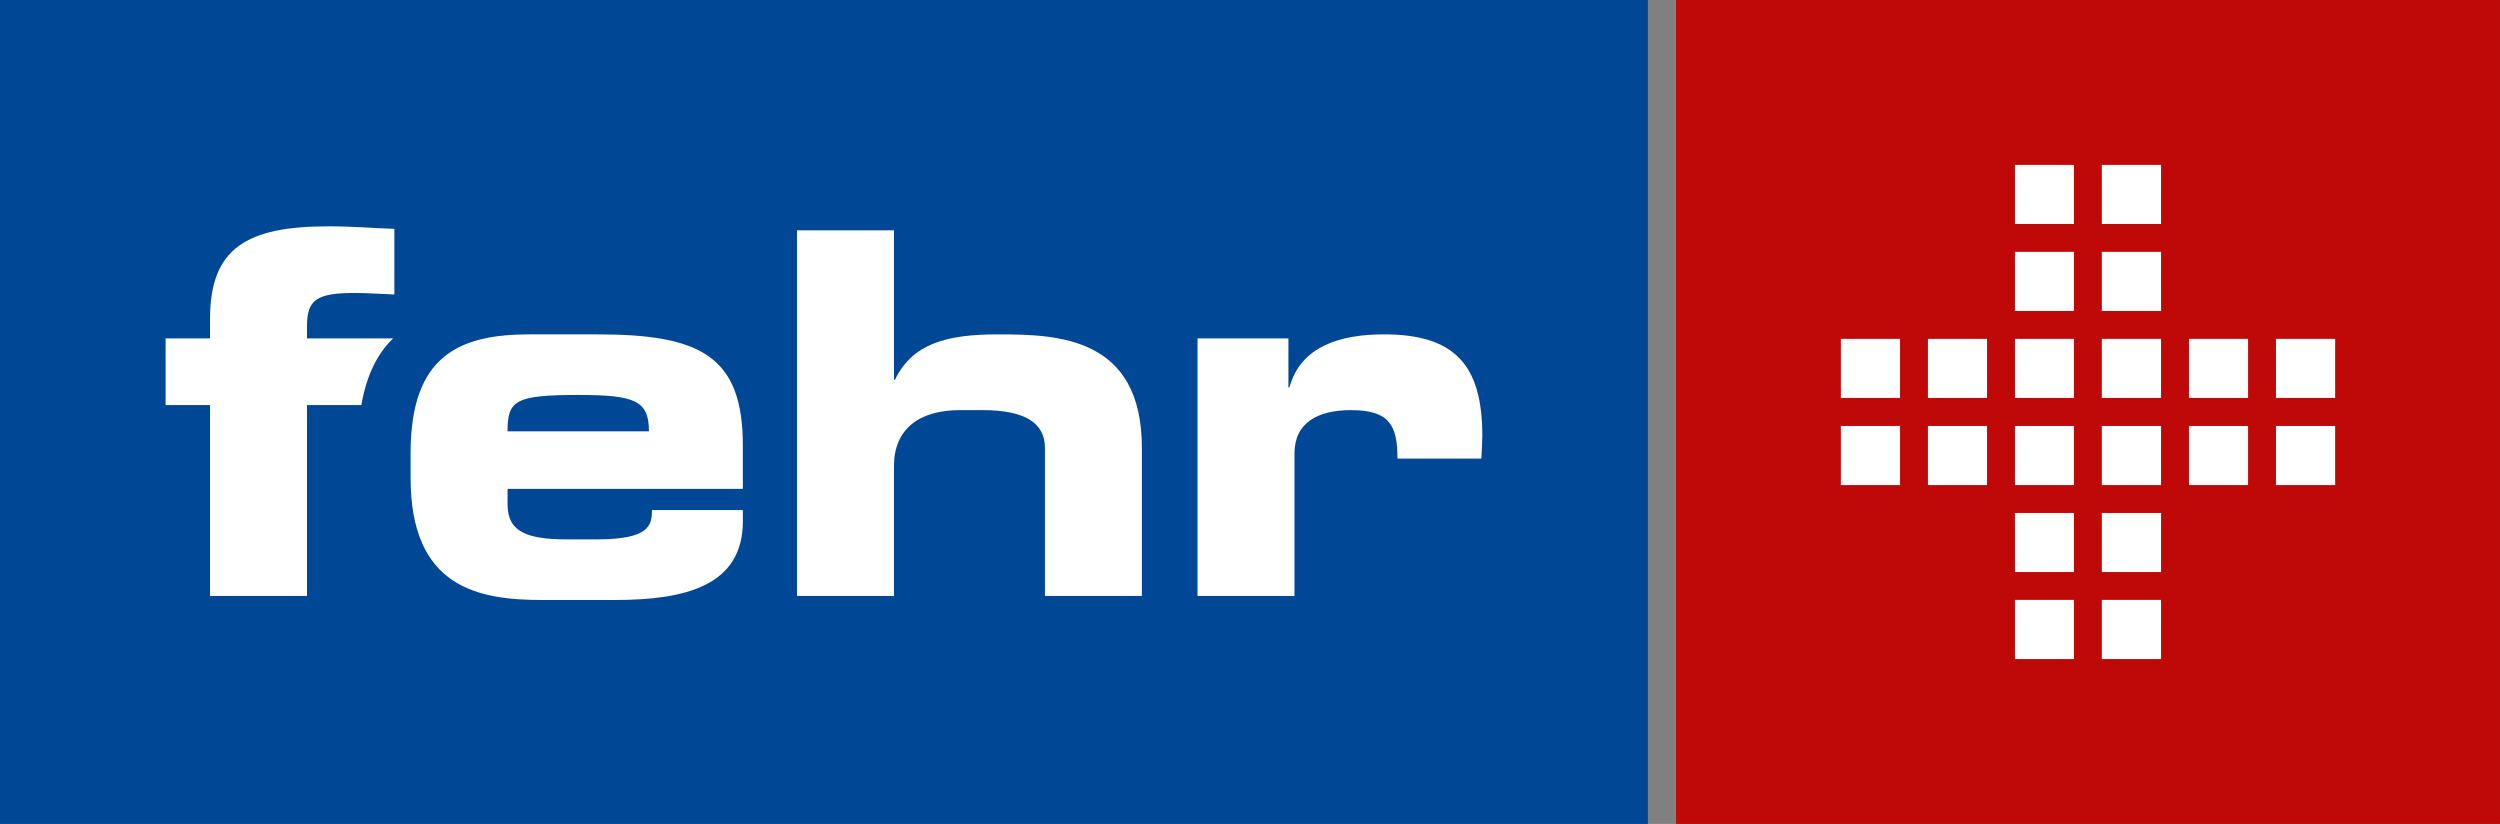 <?xml version="1.0" encoding="UTF-8"?><svg id="a" xmlns="http://www.w3.org/2000/svg" viewBox="0 0 172.014 56.693"><rect x="0" y="0" width="172.014" height="56.693" fill="#808080" stroke="none"/><rect x="115.32" width="56.693" height="56.693" fill="#bf0808" stroke-width="0"/><rect x="138.639" y="11.346" width="4.06" height="4.064" fill="#fff" stroke-width="0"/><rect x="144.617" y="11.346" width="4.076" height="4.064" fill="#fff" stroke-width="0"/><rect x="138.639" y="17.328" width="4.06" height="4.068" fill="#fff" stroke-width="0"/><rect x="144.617" y="17.328" width="4.076" height="4.068" fill="#fff" stroke-width="0"/><rect x="126.661" y="23.316" width="4.072" height="4.064" fill="#fff" stroke-width="0"/><rect x="132.652" y="23.316" width="4.067" height="4.064" fill="#fff" stroke-width="0"/><rect x="138.639" y="23.316" width="4.06" height="4.064" fill="#fff" stroke-width="0"/><rect x="144.617" y="23.316" width="4.076" height="4.064" fill="#fff" stroke-width="0"/><rect x="150.612" y="23.316" width="4.068" height="4.064" fill="#fff" stroke-width="0"/><rect x="156.6" y="23.316" width="4.072" height="4.064" fill="#fff" stroke-width="0"/><rect x="126.661" y="29.308" width="4.072" height="4.068" fill="#fff" stroke-width="0"/><rect x="132.652" y="29.308" width="4.067" height="4.068" fill="#fff" stroke-width="0"/><rect x="138.639" y="29.308" width="4.06" height="4.068" fill="#fff" stroke-width="0"/><rect x="144.617" y="29.308" width="4.076" height="4.068" fill="#fff" stroke-width="0"/><rect x="150.612" y="29.308" width="4.068" height="4.068" fill="#fff" stroke-width="0"/><rect x="156.6" y="29.308" width="4.072" height="4.068" fill="#fff" stroke-width="0"/><rect x="138.639" y="35.296" width="4.06" height="4.064" fill="#fff" stroke-width="0"/><rect x="144.617" y="35.296" width="4.076" height="4.064" fill="#fff" stroke-width="0"/><rect x="138.639" y="41.275" width="4.06" height="4.072" fill="#fff" stroke-width="0"/><rect x="144.617" y="41.275" width="4.076" height="4.072" fill="#fff" stroke-width="0"/><rect width="113.386" height="56.693" fill="#004895" stroke-width="0"/><path d="M28.251,31.171c0-6.704,3.338-8.165,8.2-8.165h4.656c7.087,0,10.005,1.496,10.005,7.645v2.987h-16.189v1.076c0,1.875,1.321,2.398,4.101,2.398h2.049c3.613,0,3.786-.972,3.786-2.015h6.254v.764c0,4.447-3.96,5.421-8.789,5.421h-5.002c-4.414,0-9.07-.835-9.07-8.407,0,0,0-1.704,0-1.704ZM44.651,29.676c0-2.119-.974-2.501-4.865-2.501-4.343,0-4.864.381-4.864,2.501h9.729Z" fill="#fff" stroke-width="0"/><path d="M27.048,23.285h-5.925v-.835c0-1.806.624-2.293,3.301-2.293.797,0,1.77.07,2.71.105v-4.517c-1.358-.034-2.71-.173-4.518-.173-5.629,0-8.164,1.494-8.164,6.358v1.355h-3.057v4.586h3.057v13.132h6.671v-13.132h3.739c.361-2.075,1.113-3.555,2.186-4.586Z" fill="#fff" stroke-width="0"/><path d="M54.839,15.85h6.671v10.284h.069c1.181-2.468,3.508-3.128,7.087-3.128,4.135,0,9.902.175,9.902,7.818v10.179h-6.67v-10.179c0-1.738-1.391-2.606-4.309-2.606h-1.529c-2.849,0-4.55,1.322-4.55,3.856v8.929h-6.671s0-25.153,0-25.153Z" fill="#fff" stroke-width="0"/><path d="M82.398,23.285h6.253v3.37h.07c.765-2.814,3.474-3.649,6.497-3.649,4.865,0,6.774,2.086,6.774,6.986,0,.451-.034.938-.068,1.562h-5.77c0-2.258-.52-3.335-3.196-3.335-2.293,0-3.891.868-3.891,2.988v9.797h-6.67s0-17.718,0-17.718Z" fill="#fff" stroke-width="0"/></svg>